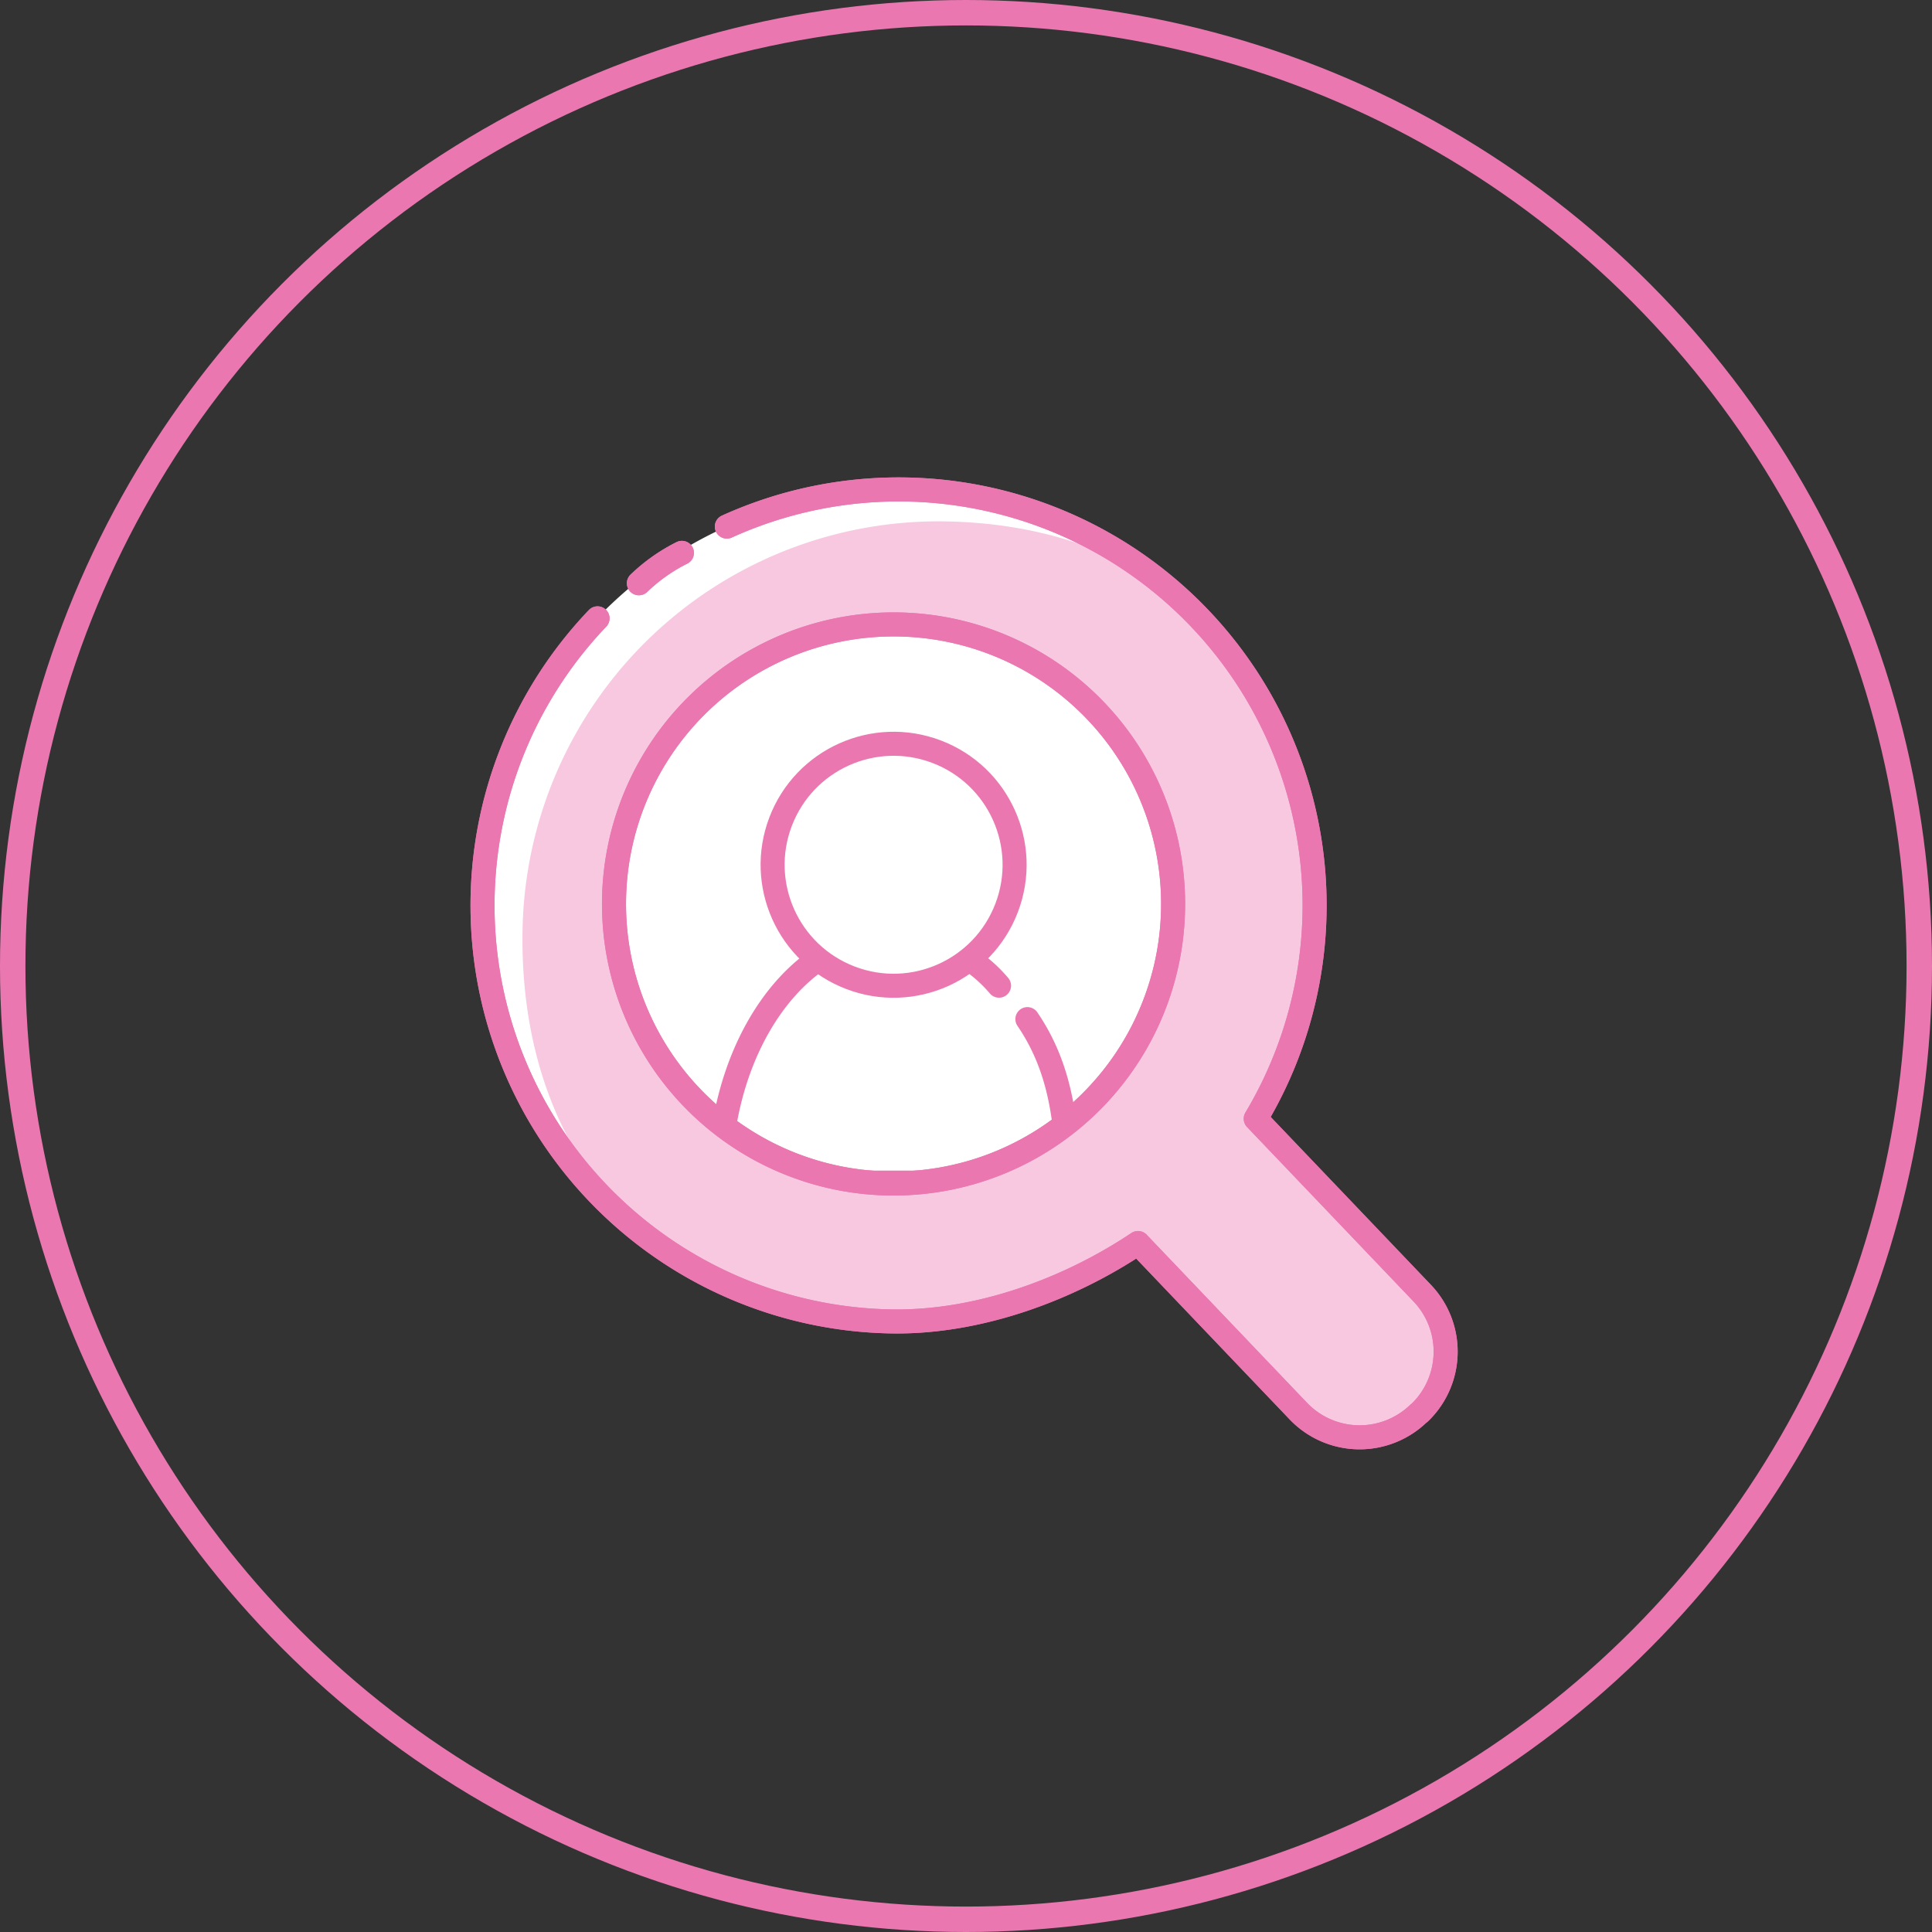 <svg xmlns="http://www.w3.org/2000/svg" width="152" height="152" viewBox="0 0 152 152">
  <rect x="0" y="0" width="152" height="152" fill="#333333" stroke="none"/>
  <g id="グループ_9127" data-name="グループ 9127" transform="translate(18608.912 23191.754)">
    <path id="パス_1343" data-name="パス 1343" d="M929.392,93.359a21.994,21.994,0,1,1,21.995-21.994,21.994,21.994,0,0,1-21.995,21.994" transform="translate(-19468 -23192)" fill="#fff"/>
    <path id="パス_1344" data-name="パス 1344" d="M929.263,97.991c12.073,0,13.423-5.235,13.423-5.235h-26.1s.6,5.235,12.677,5.235" transform="translate(-19468 -23192)" fill="#fff"/>
    <path id="パス_1345" data-name="パス 1345" d="M937.686,77.794a11.309,11.309,0,0,0-8.294-3.986c-7.559,0-13.688,8.721-13.688,19.479h27.377c0-5.281-.765-9.353-3.163-12.862" transform="translate(-19468 -23192)" fill="#fff"/>
    <path id="パス_1346" data-name="パス 1346" d="M937.686,77.794a11.309,11.309,0,0,0-8.294-3.986c-7.559,0-13.688,8.721-13.688,19.479h27.377c0-5.281-.765-9.353-3.163-12.862" transform="translate(-19468 -23192)" fill="none" stroke="#eb77b1" stroke-linecap="round" stroke-miterlimit="10" stroke-width="1.891"/>
    <path id="パス_1347" data-name="パス 1347" d="M929.393,58.764a9.517,9.517,0,1,1-9.518,9.517,9.517,9.517,0,0,1,9.518-9.517" transform="translate(-19468 -23192)" fill="#fff"/>
    <circle id="楕円形_505" data-name="楕円形 505" cx="9.517" cy="9.517" r="9.517" transform="translate(-18550.885 -23118.205) rotate(-69.183)" fill="none" stroke="#eb77b1" stroke-miterlimit="10" stroke-width="1.891"/>
    <path id="パス_1348" data-name="パス 1348" d="M971.265,101.528,958.027,87.985a32.745,32.745,0,1,0-9.783,10.545l12.793,13.091a6.668,6.668,0,0,0,9.429.064l.736-.728a6.666,6.666,0,0,0,.063-9.429m-41.389-7.857a21.994,21.994,0,1,1,21.73-22.255,21.994,21.994,0,0,1-21.73,22.255" transform="translate(-19468 -23192)" fill="#fff"/>
    <path id="パス_1349" data-name="パス 1349" d="M971.043,102.024l-13.076-13.7a32.565,32.565,0,0,0,4.626-16.168c.337-18.074-10.981-30.55-29.055-30.887A32.732,32.732,0,0,0,900.2,73.385c-.337,18.074,10.981,30.55,29.054,30.887,6.952.13,14.077-2.569,19.447-6.166l12.635,13.244c2.555,2.651,6.131,3.375,8.783.82l.745-.719a6.667,6.667,0,0,0,.176-9.427m-42.3-8.665a21.994,21.994,0,1,1,21.995-21.994,21.994,21.994,0,0,1-21.995,21.994" transform="translate(-19468 -23192)" fill="#f7c8df"/>
    <path id="パス_1350" data-name="パス 1350" d="M906.1,48.894a32.727,32.727,0,0,0,23.072,55.314c6.952.129,14.077-2.569,19.447-6.166l12.635,13.243a6.668,6.668,0,0,0,9.428.176l.1-.074a6.665,6.665,0,0,0,.176-9.427l-13.075-13.7a32.724,32.724,0,0,0-41.611-46.585m-3.534,2.067a13.8,13.8,0,0,0-3.386,2.392m20.036,47.226a21.994,21.994,0,1,1,21.995-21.994A21.994,21.994,0,0,1,929.392,93.359Z" transform="translate(-19468 -23192)" fill="none" stroke="#eb77b1" stroke-linecap="round" stroke-linejoin="round" stroke-width="1.891"/>
    <path id="パス_1351" data-name="パス 1351" d="M906.1,48.894a32.727,32.727,0,0,0,23.072,55.314c6.952.129,14.077-2.569,19.447-6.166l12.635,13.243a6.668,6.668,0,0,0,9.428.176l.1-.074a6.665,6.665,0,0,0,.176-9.427l-13.075-13.7a32.724,32.724,0,0,0-41.611-46.585m-3.534,2.067a13.8,13.8,0,0,0-3.386,2.392m20.036,47.226a21.994,21.994,0,1,1,21.995-21.994A21.994,21.994,0,0,1,929.392,93.359Z" transform="translate(-19468 -23192)" fill="none" stroke="#eb77b1" stroke-linecap="round" stroke-linejoin="round" stroke-width="1.891"/>
    <circle id="楕円形_506" data-name="楕円形 506" cx="75" cy="75" r="75" transform="translate(-18607.912 -23190.754)" fill="none" stroke="#eb77b1" stroke-miterlimit="10" stroke-width="2"/>
  </g>
</svg>
